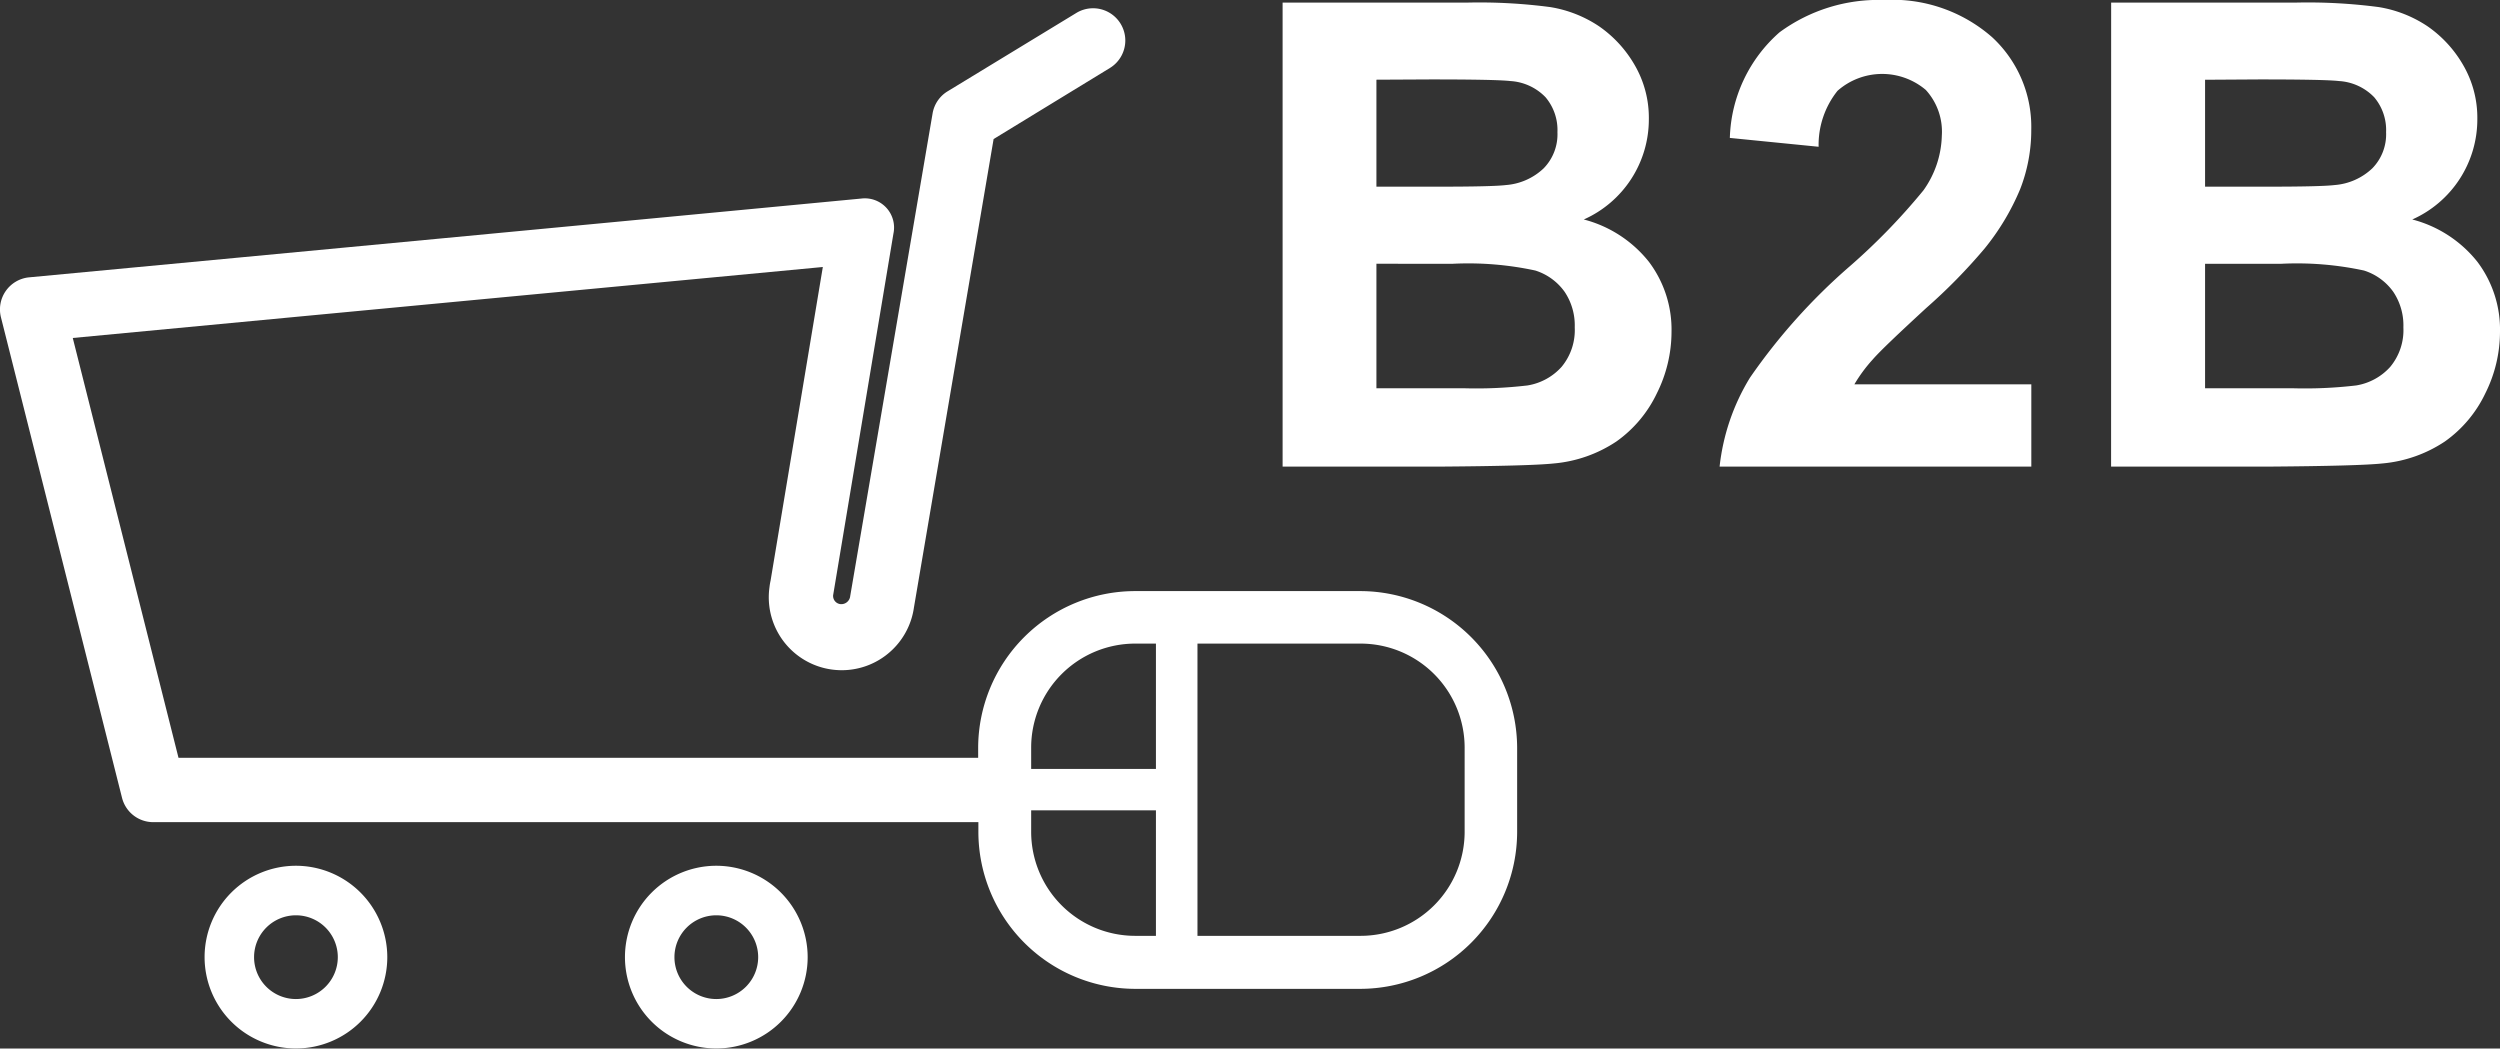 <svg xmlns="http://www.w3.org/2000/svg" xmlns:xlink="http://www.w3.org/1999/xlink" width="44.663" height="18.732" viewBox="0 0 44.663 18.732"><rect x="0" y="0" width="44.663" height="18.732" fill="#333333" stroke="none"/><defs><clipPath id="a"><rect width="44.663" height="18.732" fill="#fff"/></clipPath></defs><g clip-path="url(#a)"><path d="M34.343,140.847h0a.748.748,0,1,1,.748-.748.749.749,0,0,1-.748.748m0-2.381h0a1.632,1.632,0,1,0,1.632,1.632,1.634,1.634,0,0,0-1.632-1.632" transform="translate(-29.056 -122.999)" fill="#fff"/><path d="M20.651,17.942h-.372a1.859,1.859,0,0,1-1.857-1.857V15.7h2.229Zm0-2.982H18.422v-.382a1.859,1.859,0,0,1,1.857-1.857h.372Zm5.515,1.125h0a1.86,1.86,0,0,1-1.858,1.857H21.393V12.721h2.915a1.86,1.86,0,0,1,1.858,1.857ZM17.751,3.707l-1.423,8.367a1.3,1.3,0,0,1-2.581-.361q.007-.061.019-.114L14.7,5.993,1.3,7.261l1.889,7.5H17.475v-.178a2.807,2.807,0,0,1,2.8-2.8h4.029a2.807,2.807,0,0,1,2.8,2.8v1.506a2.807,2.807,0,0,1-2.8,2.8H20.279a2.807,2.807,0,0,1-2.8-2.8v-.178H2.738a.575.575,0,0,1-.558-.435L.017,6.892a.576.576,0,0,1,.5-.714q7.436-.7,14.872-1.408a.522.522,0,0,1,.572.628l-1.077,6.459a.147.147,0,0,0,.134.159.16.16,0,0,0,.171-.143L16.66,3.255a.575.575,0,0,1,.268-.4l2.3-1.4a.575.575,0,1,1,.6.983Z" transform="translate(0 -1.223)" fill="#fff" fill-rule="evenodd"/><path d="M101.575,140.847h0a.748.748,0,1,1,.748-.748.749.749,0,0,1-.748.748m0-2.381h0a1.632,1.632,0,1,0,1.632,1.632,1.634,1.634,0,0,0-1.632-1.632" transform="translate(-88.778 -122.999)" fill="#fff"/><path d="M221.615,4.713V6.936h1.552a7.8,7.8,0,0,0,1.148-.05,1.042,1.042,0,0,0,.608-.332,1.027,1.027,0,0,0,.235-.706,1.076,1.076,0,0,0-.181-.635,1.019,1.019,0,0,0-.523-.38,5.679,5.679,0,0,0-1.486-.12Zm0-3.288V3.335h1.1q.976,0,1.214-.029a1.1,1.1,0,0,0,.675-.3.87.87,0,0,0,.245-.645.907.907,0,0,0-.212-.623.951.951,0,0,0-.629-.29q-.249-.029-1.428-.029ZM219.937.046h3.315a9.678,9.678,0,0,1,1.469.081,2.2,2.2,0,0,1,.866.341,2.135,2.135,0,0,1,.637.691,1.872,1.872,0,0,1,.255.969,1.958,1.958,0,0,1-1.162,1.793,2.19,2.19,0,0,1,1.162.755,2.008,2.008,0,0,1,.405,1.253,2.464,2.464,0,0,1-.263,1.1,2.222,2.222,0,0,1-.72.857,2.389,2.389,0,0,1-1.123.394q-.417.044-2.019.056h-2.823Zm-1.426,6.82v1.47h-5.569a3.835,3.835,0,0,1,.542-1.588,10.638,10.638,0,0,1,1.785-1.992A11.222,11.222,0,0,0,216.584,3.4a1.754,1.754,0,0,0,.328-.975,1.105,1.105,0,0,0-.286-.818,1.206,1.206,0,0,0-1.577.015,1.546,1.546,0,0,0-.338,1l-1.586-.158a2.606,2.606,0,0,1,.888-1.887A2.985,2.985,0,0,1,215.88,0a2.7,2.7,0,0,1,1.93.664,2.179,2.179,0,0,1,.7,1.65,2.9,2.9,0,0,1-.2,1.069,4.3,4.3,0,0,1-.637,1.061,9.935,9.935,0,0,1-1.042,1.061c-.5.461-.822.766-.955.919a2.7,2.7,0,0,0-.326.442Zm-11.7-2.154V6.936h1.552a7.8,7.8,0,0,0,1.148-.05,1.042,1.042,0,0,0,.608-.332,1.027,1.027,0,0,0,.235-.706,1.076,1.076,0,0,0-.181-.635,1.02,1.02,0,0,0-.523-.38,5.679,5.679,0,0,0-1.486-.12Zm0-3.288V3.335h1.1q.976,0,1.214-.029a1.1,1.1,0,0,0,.675-.3.87.87,0,0,0,.245-.645.907.907,0,0,0-.212-.623.951.951,0,0,0-.629-.29q-.249-.029-1.428-.029ZM205.135.046h3.315a9.675,9.675,0,0,1,1.469.081,2.195,2.195,0,0,1,.867.341,2.135,2.135,0,0,1,.637.691,1.872,1.872,0,0,1,.255.969,1.958,1.958,0,0,1-1.162,1.793,2.19,2.19,0,0,1,1.162.755,2.008,2.008,0,0,1,.405,1.253,2.464,2.464,0,0,1-.263,1.1,2.222,2.222,0,0,1-.72.857,2.389,2.389,0,0,1-1.123.394q-.417.044-2.019.056h-2.823Z" transform="translate(-182.221)" fill="#fff"/></g></svg>